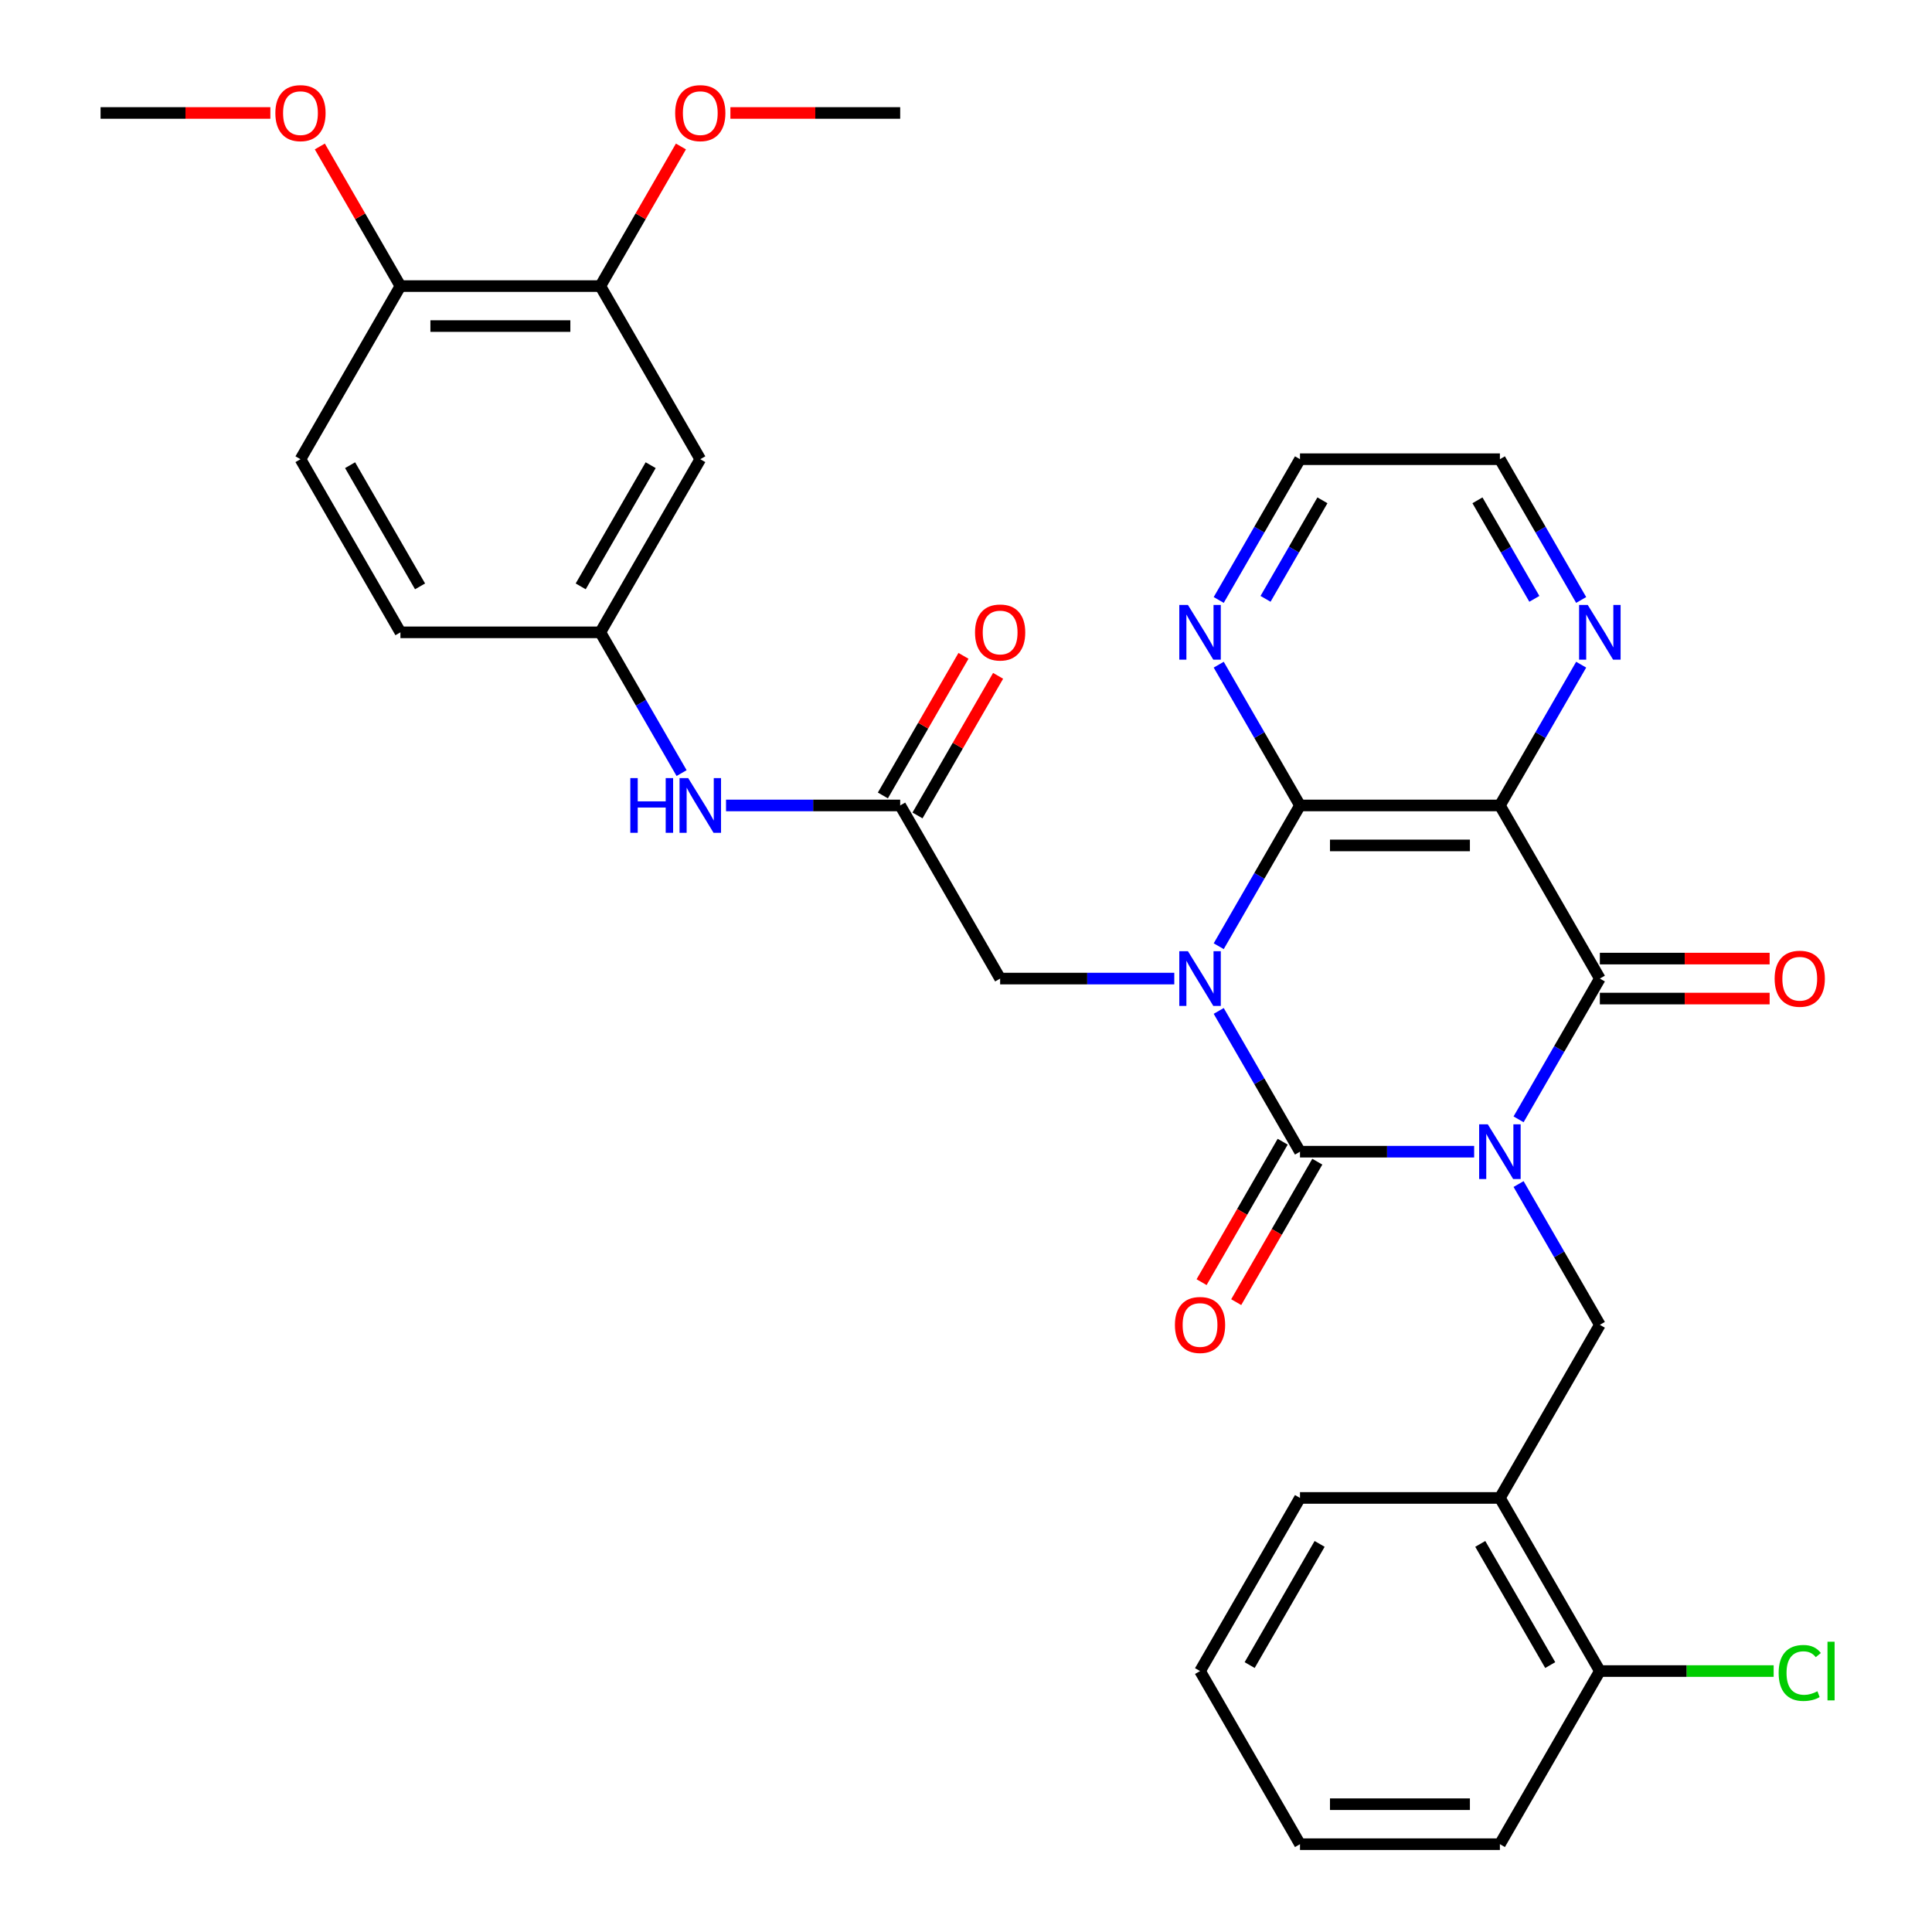 <?xml version='1.0' encoding='iso-8859-1'?>
<svg version='1.1' baseProfile='full'
              xmlns='http://www.w3.org/2000/svg'
                      xmlns:rdkit='http://www.rdkit.org/xml'
                      xmlns:xlink='http://www.w3.org/1999/xlink'
                  xml:space='preserve'
width='1000px' height='1000px' viewBox='0 0 1000 1000'>
<!-- END OF HEADER -->
<rect style='opacity:1.0;fill:#FFFFFF;stroke:none' width='1000' height='1000' x='0' y='0'> </rect>
<path class='bond-1' d='M 763.017,596.115 L 717.945,596.115' style='fill:none;fill-rule:evenodd;stroke:#0000FF;stroke-width:6px;stroke-linecap:butt;stroke-linejoin:miter;stroke-opacity:1' />
<path class='bond-1' d='M 717.945,596.115 L 672.874,596.115' style='fill:none;fill-rule:evenodd;stroke:#000000;stroke-width:6px;stroke-linecap:butt;stroke-linejoin:miter;stroke-opacity:1' />
<path class='bond-2' d='M 786.013,579.369 L 807.046,542.938' style='fill:none;fill-rule:evenodd;stroke:#0000FF;stroke-width:6px;stroke-linecap:butt;stroke-linejoin:miter;stroke-opacity:1' />
<path class='bond-2' d='M 807.046,542.938 L 828.079,506.508' style='fill:none;fill-rule:evenodd;stroke:#000000;stroke-width:6px;stroke-linecap:butt;stroke-linejoin:miter;stroke-opacity:1' />
<path class='bond-5' d='M 786.013,612.862 L 807.046,649.292' style='fill:none;fill-rule:evenodd;stroke:#0000FF;stroke-width:6px;stroke-linecap:butt;stroke-linejoin:miter;stroke-opacity:1' />
<path class='bond-5' d='M 807.046,649.292 L 828.079,685.723' style='fill:none;fill-rule:evenodd;stroke:#000000;stroke-width:6px;stroke-linecap:butt;stroke-linejoin:miter;stroke-opacity:1' />
<path class='bond-0' d='M 630.808,523.255 L 651.841,559.685' style='fill:none;fill-rule:evenodd;stroke:#0000FF;stroke-width:6px;stroke-linecap:butt;stroke-linejoin:miter;stroke-opacity:1' />
<path class='bond-0' d='M 651.841,559.685 L 672.874,596.115' style='fill:none;fill-rule:evenodd;stroke:#000000;stroke-width:6px;stroke-linecap:butt;stroke-linejoin:miter;stroke-opacity:1' />
<path class='bond-6' d='M 607.812,506.508 L 562.741,506.508' style='fill:none;fill-rule:evenodd;stroke:#0000FF;stroke-width:6px;stroke-linecap:butt;stroke-linejoin:miter;stroke-opacity:1' />
<path class='bond-6' d='M 562.741,506.508 L 517.669,506.508' style='fill:none;fill-rule:evenodd;stroke:#000000;stroke-width:6px;stroke-linecap:butt;stroke-linejoin:miter;stroke-opacity:1' />
<path class='bond-33' d='M 630.808,489.761 L 651.841,453.331' style='fill:none;fill-rule:evenodd;stroke:#0000FF;stroke-width:6px;stroke-linecap:butt;stroke-linejoin:miter;stroke-opacity:1' />
<path class='bond-33' d='M 651.841,453.331 L 672.874,416.9' style='fill:none;fill-rule:evenodd;stroke:#000000;stroke-width:6px;stroke-linecap:butt;stroke-linejoin:miter;stroke-opacity:1' />
<path class='bond-11' d='M 663.913,590.942 L 642.926,627.292' style='fill:none;fill-rule:evenodd;stroke:#000000;stroke-width:6px;stroke-linecap:butt;stroke-linejoin:miter;stroke-opacity:1' />
<path class='bond-11' d='M 642.926,627.292 L 621.939,663.643' style='fill:none;fill-rule:evenodd;stroke:#FF0000;stroke-width:6px;stroke-linecap:butt;stroke-linejoin:miter;stroke-opacity:1' />
<path class='bond-11' d='M 681.835,601.289 L 660.848,637.639' style='fill:none;fill-rule:evenodd;stroke:#000000;stroke-width:6px;stroke-linecap:butt;stroke-linejoin:miter;stroke-opacity:1' />
<path class='bond-11' d='M 660.848,637.639 L 639.861,673.99' style='fill:none;fill-rule:evenodd;stroke:#FF0000;stroke-width:6px;stroke-linecap:butt;stroke-linejoin:miter;stroke-opacity:1' />
<path class='bond-4' d='M 828.079,506.508 L 776.344,416.9' style='fill:none;fill-rule:evenodd;stroke:#000000;stroke-width:6px;stroke-linecap:butt;stroke-linejoin:miter;stroke-opacity:1' />
<path class='bond-15' d='M 828.079,516.855 L 872.02,516.855' style='fill:none;fill-rule:evenodd;stroke:#000000;stroke-width:6px;stroke-linecap:butt;stroke-linejoin:miter;stroke-opacity:1' />
<path class='bond-15' d='M 872.02,516.855 L 915.962,516.855' style='fill:none;fill-rule:evenodd;stroke:#FF0000;stroke-width:6px;stroke-linecap:butt;stroke-linejoin:miter;stroke-opacity:1' />
<path class='bond-15' d='M 828.079,496.161 L 872.02,496.161' style='fill:none;fill-rule:evenodd;stroke:#000000;stroke-width:6px;stroke-linecap:butt;stroke-linejoin:miter;stroke-opacity:1' />
<path class='bond-15' d='M 872.02,496.161 L 915.962,496.161' style='fill:none;fill-rule:evenodd;stroke:#FF0000;stroke-width:6px;stroke-linecap:butt;stroke-linejoin:miter;stroke-opacity:1' />
<path class='bond-3' d='M 672.874,416.9 L 776.344,416.9' style='fill:none;fill-rule:evenodd;stroke:#000000;stroke-width:6px;stroke-linecap:butt;stroke-linejoin:miter;stroke-opacity:1' />
<path class='bond-3' d='M 688.394,437.594 L 760.823,437.594' style='fill:none;fill-rule:evenodd;stroke:#000000;stroke-width:6px;stroke-linecap:butt;stroke-linejoin:miter;stroke-opacity:1' />
<path class='bond-10' d='M 672.874,416.9 L 651.841,380.47' style='fill:none;fill-rule:evenodd;stroke:#000000;stroke-width:6px;stroke-linecap:butt;stroke-linejoin:miter;stroke-opacity:1' />
<path class='bond-10' d='M 651.841,380.47 L 630.808,344.039' style='fill:none;fill-rule:evenodd;stroke:#0000FF;stroke-width:6px;stroke-linecap:butt;stroke-linejoin:miter;stroke-opacity:1' />
<path class='bond-9' d='M 776.344,416.9 L 797.377,380.47' style='fill:none;fill-rule:evenodd;stroke:#000000;stroke-width:6px;stroke-linecap:butt;stroke-linejoin:miter;stroke-opacity:1' />
<path class='bond-9' d='M 797.377,380.47 L 818.41,344.039' style='fill:none;fill-rule:evenodd;stroke:#0000FF;stroke-width:6px;stroke-linecap:butt;stroke-linejoin:miter;stroke-opacity:1' />
<path class='bond-7' d='M 828.079,685.723 L 776.344,775.33' style='fill:none;fill-rule:evenodd;stroke:#000000;stroke-width:6px;stroke-linecap:butt;stroke-linejoin:miter;stroke-opacity:1' />
<path class='bond-8' d='M 517.669,506.508 L 465.934,416.9' style='fill:none;fill-rule:evenodd;stroke:#000000;stroke-width:6px;stroke-linecap:butt;stroke-linejoin:miter;stroke-opacity:1' />
<path class='bond-18' d='M 776.344,775.33 L 828.079,864.938' style='fill:none;fill-rule:evenodd;stroke:#000000;stroke-width:6px;stroke-linecap:butt;stroke-linejoin:miter;stroke-opacity:1' />
<path class='bond-18' d='M 766.183,799.119 L 802.397,861.844' style='fill:none;fill-rule:evenodd;stroke:#000000;stroke-width:6px;stroke-linecap:butt;stroke-linejoin:miter;stroke-opacity:1' />
<path class='bond-25' d='M 776.344,775.33 L 672.874,775.33' style='fill:none;fill-rule:evenodd;stroke:#000000;stroke-width:6px;stroke-linecap:butt;stroke-linejoin:miter;stroke-opacity:1' />
<path class='bond-14' d='M 465.934,416.9 L 420.863,416.9' style='fill:none;fill-rule:evenodd;stroke:#000000;stroke-width:6px;stroke-linecap:butt;stroke-linejoin:miter;stroke-opacity:1' />
<path class='bond-14' d='M 420.863,416.9 L 375.791,416.9' style='fill:none;fill-rule:evenodd;stroke:#0000FF;stroke-width:6px;stroke-linecap:butt;stroke-linejoin:miter;stroke-opacity:1' />
<path class='bond-19' d='M 474.895,422.074 L 495.755,385.943' style='fill:none;fill-rule:evenodd;stroke:#000000;stroke-width:6px;stroke-linecap:butt;stroke-linejoin:miter;stroke-opacity:1' />
<path class='bond-19' d='M 495.755,385.943 L 516.615,349.813' style='fill:none;fill-rule:evenodd;stroke:#FF0000;stroke-width:6px;stroke-linecap:butt;stroke-linejoin:miter;stroke-opacity:1' />
<path class='bond-19' d='M 456.973,411.727 L 477.833,375.596' style='fill:none;fill-rule:evenodd;stroke:#000000;stroke-width:6px;stroke-linecap:butt;stroke-linejoin:miter;stroke-opacity:1' />
<path class='bond-19' d='M 477.833,375.596 L 498.693,339.466' style='fill:none;fill-rule:evenodd;stroke:#FF0000;stroke-width:6px;stroke-linecap:butt;stroke-linejoin:miter;stroke-opacity:1' />
<path class='bond-26' d='M 818.41,310.546 L 797.377,274.116' style='fill:none;fill-rule:evenodd;stroke:#0000FF;stroke-width:6px;stroke-linecap:butt;stroke-linejoin:miter;stroke-opacity:1' />
<path class='bond-26' d='M 797.377,274.116 L 776.344,237.685' style='fill:none;fill-rule:evenodd;stroke:#000000;stroke-width:6px;stroke-linecap:butt;stroke-linejoin:miter;stroke-opacity:1' />
<path class='bond-26' d='M 794.179,309.964 L 779.455,284.463' style='fill:none;fill-rule:evenodd;stroke:#0000FF;stroke-width:6px;stroke-linecap:butt;stroke-linejoin:miter;stroke-opacity:1' />
<path class='bond-26' d='M 779.455,284.463 L 764.732,258.961' style='fill:none;fill-rule:evenodd;stroke:#000000;stroke-width:6px;stroke-linecap:butt;stroke-linejoin:miter;stroke-opacity:1' />
<path class='bond-35' d='M 630.808,310.546 L 651.841,274.116' style='fill:none;fill-rule:evenodd;stroke:#0000FF;stroke-width:6px;stroke-linecap:butt;stroke-linejoin:miter;stroke-opacity:1' />
<path class='bond-35' d='M 651.841,274.116 L 672.874,237.685' style='fill:none;fill-rule:evenodd;stroke:#000000;stroke-width:6px;stroke-linecap:butt;stroke-linejoin:miter;stroke-opacity:1' />
<path class='bond-35' d='M 655.039,309.964 L 669.762,284.463' style='fill:none;fill-rule:evenodd;stroke:#0000FF;stroke-width:6px;stroke-linecap:butt;stroke-linejoin:miter;stroke-opacity:1' />
<path class='bond-35' d='M 669.762,284.463 L 684.486,258.961' style='fill:none;fill-rule:evenodd;stroke:#000000;stroke-width:6px;stroke-linecap:butt;stroke-linejoin:miter;stroke-opacity:1' />
<path class='bond-12' d='M 362.464,237.685 L 310.729,327.293' style='fill:none;fill-rule:evenodd;stroke:#000000;stroke-width:6px;stroke-linecap:butt;stroke-linejoin:miter;stroke-opacity:1' />
<path class='bond-12' d='M 336.783,240.779 L 300.568,303.505' style='fill:none;fill-rule:evenodd;stroke:#000000;stroke-width:6px;stroke-linecap:butt;stroke-linejoin:miter;stroke-opacity:1' />
<path class='bond-13' d='M 362.464,237.685 L 310.729,148.078' style='fill:none;fill-rule:evenodd;stroke:#000000;stroke-width:6px;stroke-linecap:butt;stroke-linejoin:miter;stroke-opacity:1' />
<path class='bond-23' d='M 310.729,148.078 L 331.589,111.947' style='fill:none;fill-rule:evenodd;stroke:#000000;stroke-width:6px;stroke-linecap:butt;stroke-linejoin:miter;stroke-opacity:1' />
<path class='bond-23' d='M 331.589,111.947 L 352.449,75.817' style='fill:none;fill-rule:evenodd;stroke:#FF0000;stroke-width:6px;stroke-linecap:butt;stroke-linejoin:miter;stroke-opacity:1' />
<path class='bond-36' d='M 310.729,148.078 L 207.26,148.078' style='fill:none;fill-rule:evenodd;stroke:#000000;stroke-width:6px;stroke-linecap:butt;stroke-linejoin:miter;stroke-opacity:1' />
<path class='bond-36' d='M 295.209,168.772 L 222.78,168.772' style='fill:none;fill-rule:evenodd;stroke:#000000;stroke-width:6px;stroke-linecap:butt;stroke-linejoin:miter;stroke-opacity:1' />
<path class='bond-16' d='M 352.796,400.153 L 331.762,363.723' style='fill:none;fill-rule:evenodd;stroke:#0000FF;stroke-width:6px;stroke-linecap:butt;stroke-linejoin:miter;stroke-opacity:1' />
<path class='bond-16' d='M 331.762,363.723 L 310.729,327.293' style='fill:none;fill-rule:evenodd;stroke:#000000;stroke-width:6px;stroke-linecap:butt;stroke-linejoin:miter;stroke-opacity:1' />
<path class='bond-21' d='M 310.729,327.293 L 207.26,327.293' style='fill:none;fill-rule:evenodd;stroke:#000000;stroke-width:6px;stroke-linecap:butt;stroke-linejoin:miter;stroke-opacity:1' />
<path class='bond-17' d='M 207.26,148.078 L 155.525,237.685' style='fill:none;fill-rule:evenodd;stroke:#000000;stroke-width:6px;stroke-linecap:butt;stroke-linejoin:miter;stroke-opacity:1' />
<path class='bond-24' d='M 207.26,148.078 L 186.4,111.947' style='fill:none;fill-rule:evenodd;stroke:#000000;stroke-width:6px;stroke-linecap:butt;stroke-linejoin:miter;stroke-opacity:1' />
<path class='bond-24' d='M 186.4,111.947 L 165.54,75.817' style='fill:none;fill-rule:evenodd;stroke:#FF0000;stroke-width:6px;stroke-linecap:butt;stroke-linejoin:miter;stroke-opacity:1' />
<path class='bond-22' d='M 828.079,864.938 L 873.06,864.938' style='fill:none;fill-rule:evenodd;stroke:#000000;stroke-width:6px;stroke-linecap:butt;stroke-linejoin:miter;stroke-opacity:1' />
<path class='bond-22' d='M 873.06,864.938 L 918.042,864.938' style='fill:none;fill-rule:evenodd;stroke:#00CC00;stroke-width:6px;stroke-linecap:butt;stroke-linejoin:miter;stroke-opacity:1' />
<path class='bond-28' d='M 828.079,864.938 L 776.344,954.545' style='fill:none;fill-rule:evenodd;stroke:#000000;stroke-width:6px;stroke-linecap:butt;stroke-linejoin:miter;stroke-opacity:1' />
<path class='bond-20' d='M 155.525,237.685 L 207.26,327.293' style='fill:none;fill-rule:evenodd;stroke:#000000;stroke-width:6px;stroke-linecap:butt;stroke-linejoin:miter;stroke-opacity:1' />
<path class='bond-20' d='M 181.206,240.779 L 217.421,303.505' style='fill:none;fill-rule:evenodd;stroke:#000000;stroke-width:6px;stroke-linecap:butt;stroke-linejoin:miter;stroke-opacity:1' />
<path class='bond-29' d='M 378.051,58.47 L 421.993,58.47' style='fill:none;fill-rule:evenodd;stroke:#FF0000;stroke-width:6px;stroke-linecap:butt;stroke-linejoin:miter;stroke-opacity:1' />
<path class='bond-29' d='M 421.993,58.47 L 465.934,58.47' style='fill:none;fill-rule:evenodd;stroke:#000000;stroke-width:6px;stroke-linecap:butt;stroke-linejoin:miter;stroke-opacity:1' />
<path class='bond-30' d='M 139.938,58.47 L 95.996,58.47' style='fill:none;fill-rule:evenodd;stroke:#FF0000;stroke-width:6px;stroke-linecap:butt;stroke-linejoin:miter;stroke-opacity:1' />
<path class='bond-30' d='M 95.996,58.47 L 52.055,58.47' style='fill:none;fill-rule:evenodd;stroke:#000000;stroke-width:6px;stroke-linecap:butt;stroke-linejoin:miter;stroke-opacity:1' />
<path class='bond-31' d='M 672.874,775.33 L 621.139,864.938' style='fill:none;fill-rule:evenodd;stroke:#000000;stroke-width:6px;stroke-linecap:butt;stroke-linejoin:miter;stroke-opacity:1' />
<path class='bond-31' d='M 683.035,799.119 L 646.821,861.844' style='fill:none;fill-rule:evenodd;stroke:#000000;stroke-width:6px;stroke-linecap:butt;stroke-linejoin:miter;stroke-opacity:1' />
<path class='bond-27' d='M 776.344,237.685 L 672.874,237.685' style='fill:none;fill-rule:evenodd;stroke:#000000;stroke-width:6px;stroke-linecap:butt;stroke-linejoin:miter;stroke-opacity:1' />
<path class='bond-34' d='M 776.344,954.545 L 672.874,954.545' style='fill:none;fill-rule:evenodd;stroke:#000000;stroke-width:6px;stroke-linecap:butt;stroke-linejoin:miter;stroke-opacity:1' />
<path class='bond-34' d='M 760.823,933.851 L 688.394,933.851' style='fill:none;fill-rule:evenodd;stroke:#000000;stroke-width:6px;stroke-linecap:butt;stroke-linejoin:miter;stroke-opacity:1' />
<path class='bond-32' d='M 621.139,864.938 L 672.874,954.545' style='fill:none;fill-rule:evenodd;stroke:#000000;stroke-width:6px;stroke-linecap:butt;stroke-linejoin:miter;stroke-opacity:1' />
<path  class='atom-0' d='M 770.084 581.955
L 779.364 596.955
Q 780.284 598.435, 781.764 601.115
Q 783.244 603.795, 783.324 603.955
L 783.324 581.955
L 787.084 581.955
L 787.084 610.275
L 783.204 610.275
L 773.244 593.875
Q 772.084 591.955, 770.844 589.755
Q 769.644 587.555, 769.284 586.875
L 769.284 610.275
L 765.604 610.275
L 765.604 581.955
L 770.084 581.955
' fill='#0000FF'/>
<path  class='atom-1' d='M 614.879 492.348
L 624.159 507.348
Q 625.079 508.828, 626.559 511.508
Q 628.039 514.188, 628.119 514.348
L 628.119 492.348
L 631.879 492.348
L 631.879 520.668
L 627.999 520.668
L 618.039 504.268
Q 616.879 502.348, 615.639 500.148
Q 614.439 497.948, 614.079 497.268
L 614.079 520.668
L 610.399 520.668
L 610.399 492.348
L 614.879 492.348
' fill='#0000FF'/>
<path  class='atom-10' d='M 821.819 313.133
L 831.099 328.133
Q 832.019 329.613, 833.499 332.293
Q 834.979 334.973, 835.059 335.133
L 835.059 313.133
L 838.819 313.133
L 838.819 341.453
L 834.939 341.453
L 824.979 325.053
Q 823.819 323.133, 822.579 320.933
Q 821.379 318.733, 821.019 318.053
L 821.019 341.453
L 817.339 341.453
L 817.339 313.133
L 821.819 313.133
' fill='#0000FF'/>
<path  class='atom-11' d='M 614.879 313.133
L 624.159 328.133
Q 625.079 329.613, 626.559 332.293
Q 628.039 334.973, 628.119 335.133
L 628.119 313.133
L 631.879 313.133
L 631.879 341.453
L 627.999 341.453
L 618.039 325.053
Q 616.879 323.133, 615.639 320.933
Q 614.439 318.733, 614.079 318.053
L 614.079 341.453
L 610.399 341.453
L 610.399 313.133
L 614.879 313.133
' fill='#0000FF'/>
<path  class='atom-12' d='M 608.139 685.803
Q 608.139 679.003, 611.499 675.203
Q 614.859 671.403, 621.139 671.403
Q 627.419 671.403, 630.779 675.203
Q 634.139 679.003, 634.139 685.803
Q 634.139 692.683, 630.739 696.603
Q 627.339 700.483, 621.139 700.483
Q 614.899 700.483, 611.499 696.603
Q 608.139 692.723, 608.139 685.803
M 621.139 697.283
Q 625.459 697.283, 627.779 694.403
Q 630.139 691.483, 630.139 685.803
Q 630.139 680.243, 627.779 677.443
Q 625.459 674.603, 621.139 674.603
Q 616.819 674.603, 614.459 677.403
Q 612.139 680.203, 612.139 685.803
Q 612.139 691.523, 614.459 694.403
Q 616.819 697.283, 621.139 697.283
' fill='#FF0000'/>
<path  class='atom-15' d='M 326.244 402.74
L 330.084 402.74
L 330.084 414.78
L 344.564 414.78
L 344.564 402.74
L 348.404 402.74
L 348.404 431.06
L 344.564 431.06
L 344.564 417.98
L 330.084 417.98
L 330.084 431.06
L 326.244 431.06
L 326.244 402.74
' fill='#0000FF'/>
<path  class='atom-15' d='M 356.204 402.74
L 365.484 417.74
Q 366.404 419.22, 367.884 421.9
Q 369.364 424.58, 369.444 424.74
L 369.444 402.74
L 373.204 402.74
L 373.204 431.06
L 369.324 431.06
L 359.364 414.66
Q 358.204 412.74, 356.964 410.54
Q 355.764 408.34, 355.404 407.66
L 355.404 431.06
L 351.724 431.06
L 351.724 402.74
L 356.204 402.74
' fill='#0000FF'/>
<path  class='atom-16' d='M 918.549 506.588
Q 918.549 499.788, 921.909 495.988
Q 925.269 492.188, 931.549 492.188
Q 937.829 492.188, 941.189 495.988
Q 944.549 499.788, 944.549 506.588
Q 944.549 513.468, 941.149 517.388
Q 937.749 521.268, 931.549 521.268
Q 925.309 521.268, 921.909 517.388
Q 918.549 513.508, 918.549 506.588
M 931.549 518.068
Q 935.869 518.068, 938.189 515.188
Q 940.549 512.268, 940.549 506.588
Q 940.549 501.028, 938.189 498.228
Q 935.869 495.388, 931.549 495.388
Q 927.229 495.388, 924.869 498.188
Q 922.549 500.988, 922.549 506.588
Q 922.549 512.308, 924.869 515.188
Q 927.229 518.068, 931.549 518.068
' fill='#FF0000'/>
<path  class='atom-20' d='M 504.669 327.373
Q 504.669 320.573, 508.029 316.773
Q 511.389 312.973, 517.669 312.973
Q 523.949 312.973, 527.309 316.773
Q 530.669 320.573, 530.669 327.373
Q 530.669 334.253, 527.269 338.173
Q 523.869 342.053, 517.669 342.053
Q 511.429 342.053, 508.029 338.173
Q 504.669 334.293, 504.669 327.373
M 517.669 338.853
Q 521.989 338.853, 524.309 335.973
Q 526.669 333.053, 526.669 327.373
Q 526.669 321.813, 524.309 319.013
Q 521.989 316.173, 517.669 316.173
Q 513.349 316.173, 510.989 318.973
Q 508.669 321.773, 508.669 327.373
Q 508.669 333.093, 510.989 335.973
Q 513.349 338.853, 517.669 338.853
' fill='#FF0000'/>
<path  class='atom-23' d='M 920.629 865.918
Q 920.629 858.878, 923.909 855.198
Q 927.229 851.478, 933.509 851.478
Q 939.349 851.478, 942.469 855.598
L 939.829 857.758
Q 937.549 854.758, 933.509 854.758
Q 929.229 854.758, 926.949 857.638
Q 924.709 860.478, 924.709 865.918
Q 924.709 871.518, 927.029 874.398
Q 929.389 877.278, 933.949 877.278
Q 937.069 877.278, 940.709 875.398
L 941.829 878.398
Q 940.349 879.358, 938.109 879.918
Q 935.869 880.478, 933.389 880.478
Q 927.229 880.478, 923.909 876.718
Q 920.629 872.958, 920.629 865.918
' fill='#00CC00'/>
<path  class='atom-23' d='M 945.909 849.758
L 949.589 849.758
L 949.589 880.118
L 945.909 880.118
L 945.909 849.758
' fill='#00CC00'/>
<path  class='atom-24' d='M 349.464 58.55
Q 349.464 51.75, 352.824 47.95
Q 356.184 44.15, 362.464 44.15
Q 368.744 44.15, 372.104 47.95
Q 375.464 51.75, 375.464 58.55
Q 375.464 65.43, 372.064 69.35
Q 368.664 73.23, 362.464 73.23
Q 356.224 73.23, 352.824 69.35
Q 349.464 65.47, 349.464 58.55
M 362.464 70.03
Q 366.784 70.03, 369.104 67.15
Q 371.464 64.23, 371.464 58.55
Q 371.464 52.99, 369.104 50.19
Q 366.784 47.35, 362.464 47.35
Q 358.144 47.35, 355.784 50.15
Q 353.464 52.95, 353.464 58.55
Q 353.464 64.27, 355.784 67.15
Q 358.144 70.03, 362.464 70.03
' fill='#FF0000'/>
<path  class='atom-25' d='M 142.525 58.55
Q 142.525 51.75, 145.885 47.95
Q 149.245 44.15, 155.525 44.15
Q 161.805 44.15, 165.165 47.95
Q 168.525 51.75, 168.525 58.55
Q 168.525 65.43, 165.125 69.35
Q 161.725 73.23, 155.525 73.23
Q 149.285 73.23, 145.885 69.35
Q 142.525 65.47, 142.525 58.55
M 155.525 70.03
Q 159.845 70.03, 162.165 67.15
Q 164.525 64.23, 164.525 58.55
Q 164.525 52.99, 162.165 50.19
Q 159.845 47.35, 155.525 47.35
Q 151.205 47.35, 148.845 50.15
Q 146.525 52.95, 146.525 58.55
Q 146.525 64.27, 148.845 67.15
Q 151.205 70.03, 155.525 70.03
' fill='#FF0000'/>
</svg>
